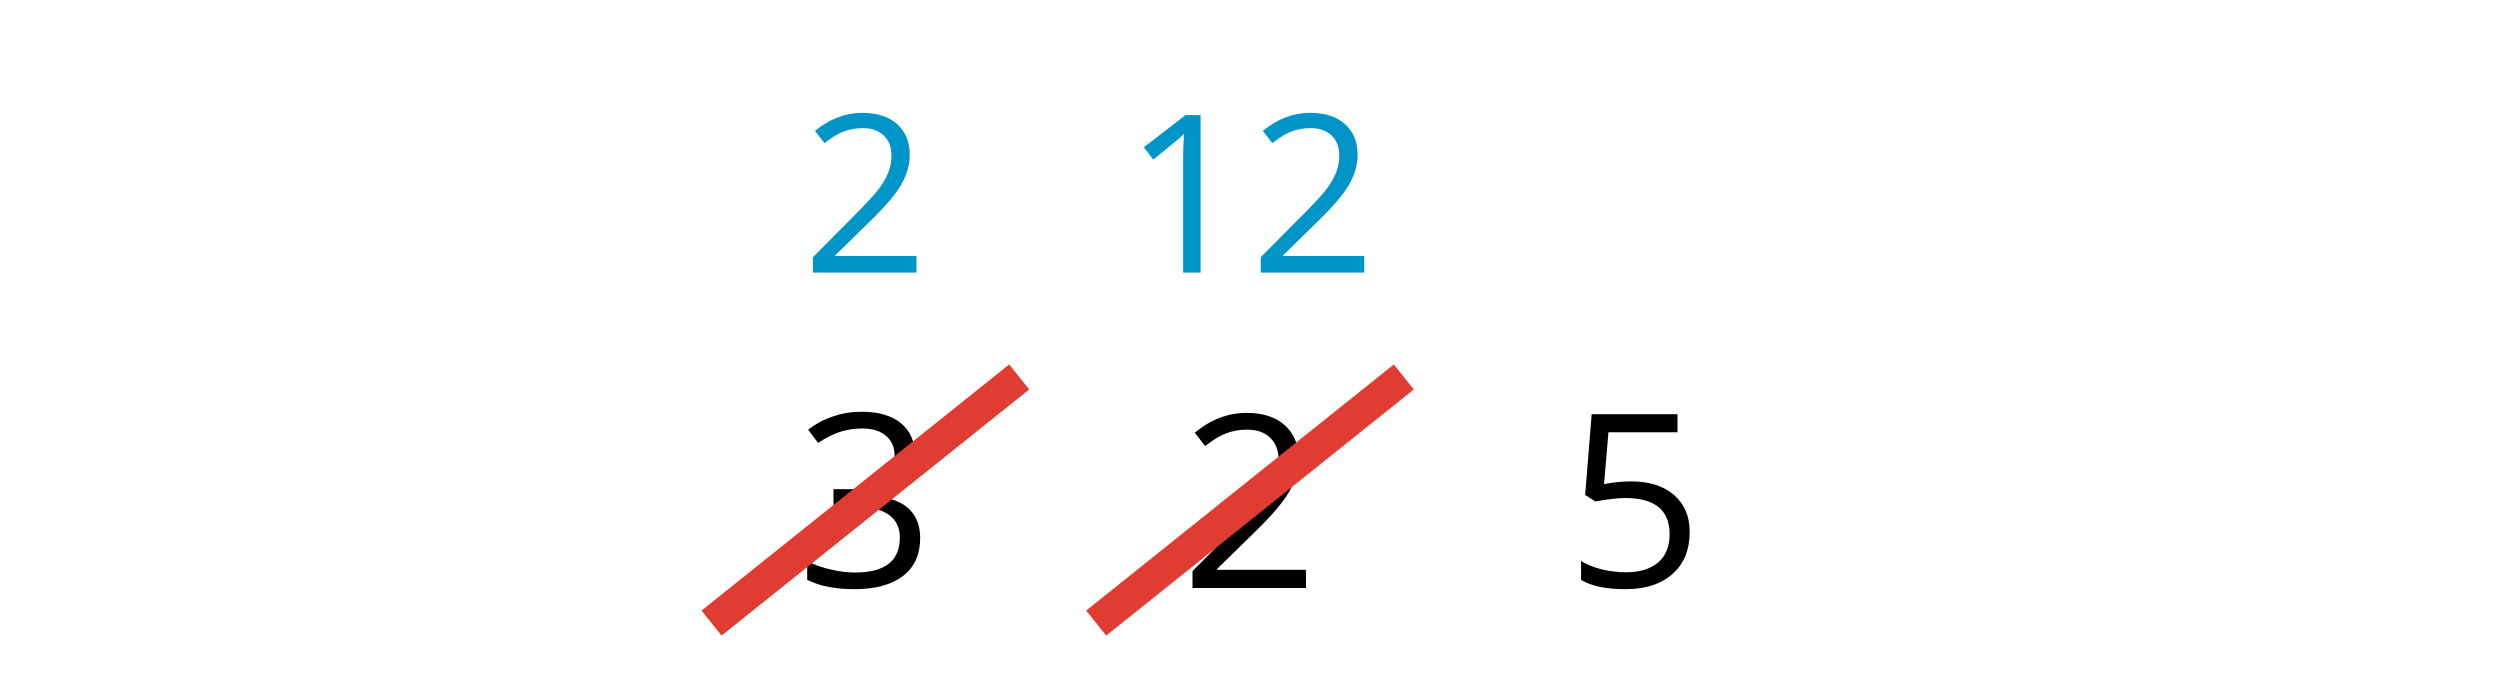 <?xml version='1.0' encoding='UTF-8'?>
<!-- This file was generated by dvisvgm 2.1.3 -->
<svg height='32.4pt' version='1.1' viewBox='-72 -72 117 32.4' width='117pt' xmlns='http://www.w3.org/2000/svg' xmlns:xlink='http://www.w3.org/1999/xlink'>
<defs>
<clipPath id='clip1'>
<path d='M-72 -39.602V-72H45V-39.602ZM45 -72'/>
</clipPath>
<path d='M0.423 -2.385H2.899V-3.151H0.423V-2.385Z' id='g1-13'/>
<path d='M5.389 -3.695C5.389 -4.925 5.183 -5.863 4.769 -6.514C4.351 -7.164 3.746 -7.487 2.944 -7.487C2.122 -7.487 1.512 -7.174 1.114 -6.554S0.514 -4.981 0.514 -3.695C0.514 -2.45 0.721 -1.507 1.134 -0.867C1.548 -0.222 2.153 0.101 2.944 0.101C3.771 0.101 4.386 -0.212 4.789 -0.842C5.188 -1.472 5.389 -2.42 5.389 -3.695ZM1.361 -3.695C1.361 -4.769 1.487 -5.546 1.739 -6.03C1.991 -6.519 2.395 -6.761 2.944 -6.761C3.504 -6.761 3.907 -6.514 4.154 -6.019C4.406 -5.53 4.532 -4.754 4.532 -3.695S4.406 -1.86 4.154 -1.361C3.907 -0.867 3.504 -0.62 2.944 -0.62C2.395 -0.62 1.991 -0.867 1.739 -1.351C1.487 -1.845 1.361 -2.622 1.361 -3.695Z' id='g1-16'/>
<path d='M3.605 0V-7.371H2.899L0.948 -5.863L1.391 -5.288C2.102 -5.868 2.506 -6.196 2.591 -6.272S2.758 -6.423 2.828 -6.493C2.803 -6.105 2.788 -5.692 2.788 -5.253V0H3.605Z' id='g1-17'/>
<path d='M5.349 0V-0.776H1.558V-0.817L3.171 -2.395C3.892 -3.095 4.381 -3.67 4.643 -4.129S5.036 -5.046 5.036 -5.515C5.036 -6.115 4.84 -6.589 4.447 -6.947C4.053 -7.3 3.509 -7.476 2.818 -7.476C2.017 -7.476 1.281 -7.194 0.6 -6.629L1.044 -6.06C1.381 -6.327 1.684 -6.508 1.956 -6.609C2.233 -6.71 2.521 -6.761 2.828 -6.761C3.252 -6.761 3.584 -6.645 3.821 -6.413C4.058 -6.186 4.179 -5.873 4.179 -5.48C4.179 -5.203 4.134 -4.941 4.038 -4.699S3.801 -4.21 3.615 -3.952S3.035 -3.272 2.445 -2.672L0.504 -0.721V0H5.349Z' id='g1-18'/>
<path d='M5.072 -5.636C5.072 -6.206 4.875 -6.655 4.477 -6.987C4.079 -7.31 3.524 -7.476 2.808 -7.476C2.369 -7.476 1.956 -7.411 1.563 -7.27C1.165 -7.139 0.817 -6.947 0.514 -6.71L0.938 -6.146C1.306 -6.382 1.628 -6.544 1.916 -6.629S2.506 -6.761 2.828 -6.761C3.252 -6.761 3.59 -6.66 3.831 -6.453C4.084 -6.246 4.205 -5.964 4.205 -5.606C4.205 -5.157 4.038 -4.804 3.7 -4.547C3.363 -4.295 2.909 -4.169 2.334 -4.169H1.598V-3.448H2.324C3.731 -3.448 4.431 -3 4.431 -2.107C4.431 -1.109 3.796 -0.61 2.521 -0.61C2.198 -0.61 1.855 -0.65 1.492 -0.736C1.134 -0.817 0.792 -0.938 0.474 -1.094V-0.297C0.781 -0.151 1.094 -0.045 1.422 0.01C1.744 0.071 2.102 0.101 2.49 0.101C3.388 0.101 4.079 -0.091 4.568 -0.464C5.057 -0.842 5.299 -1.386 5.299 -2.087C5.299 -2.576 5.157 -2.974 4.87 -3.277S4.144 -3.766 3.554 -3.842V-3.882C4.038 -3.983 4.411 -4.184 4.678 -4.482C4.941 -4.779 5.072 -5.167 5.072 -5.636Z' id='g1-19'/>
<path d='M2.808 -4.502C2.425 -4.502 2.042 -4.462 1.654 -4.386L1.84 -6.599H4.789V-7.371H1.124L0.847 -3.922L1.281 -3.645C1.815 -3.741 2.243 -3.791 2.561 -3.791C3.821 -3.791 4.452 -3.277 4.452 -2.248C4.452 -1.719 4.285 -1.316 3.963 -1.039C3.63 -0.761 3.171 -0.62 2.581 -0.62C2.243 -0.62 1.896 -0.665 1.548 -0.746C1.2 -0.837 0.907 -0.953 0.671 -1.104V-0.297C1.109 -0.03 1.739 0.101 2.571 0.101C3.423 0.101 4.094 -0.116 4.578 -0.55C5.067 -0.983 5.309 -1.583 5.309 -2.344C5.309 -3.015 5.087 -3.539 4.638 -3.922C4.194 -4.31 3.584 -4.502 2.808 -4.502Z' id='g1-21'/>
<path d='M1.437 0H2.364L5.379 -6.7V-7.371H0.474V-6.599H4.492L1.437 0Z' id='g1-23'/>
<use id='g6-13' transform='scale(1.096)' xlink:href='#g1-13'/>
<use id='g6-16' transform='scale(1.096)' xlink:href='#g1-16'/>
<use id='g6-18' transform='scale(1.096)' xlink:href='#g1-18'/>
<use id='g6-19' transform='scale(1.096)' xlink:href='#g1-19'/>
<use id='g6-21' transform='scale(1.096)' xlink:href='#g1-21'/>
<use id='g6-23' transform='scale(1.096)' xlink:href='#g1-23'/>
</defs>
<g id='page1'>
<g transform='matrix(1 0 0 1 -21.243 -13.937)'>
<use x='-13.5' xlink:href='#g6-19' y='-30.6'/>
</g>
<g transform='matrix(1 0 0 1 -3.243 -13.883)'>
<use x='-13.5' xlink:href='#g6-18' y='-30.6'/>
</g>
<g transform='matrix(1 0 0 1 14.758 -13.937)'>
<use x='-13.5' xlink:href='#g6-21' y='-30.6'/>
</g>
<g transform='matrix(1 0 0 1 -45.728 4.063)'>
<use x='-13.5' xlink:href='#g6-21' y='-30.6'/>
<use x='-7.015' xlink:href='#g6-16' y='-30.6'/>
<use x='-0.53' xlink:href='#g6-16' y='-30.6'/>
</g>
<g transform='matrix(1 0 0 1 -6.485 4.063)'>
<use x='-13.5' xlink:href='#g6-23' y='-30.6'/>
<use x='-7.015' xlink:href='#g6-16' y='-30.6'/>
</g>
<g transform='matrix(1 0 0 1 32.758 4.063)'>
<use x='-13.5' xlink:href='#g6-21' y='-30.6'/>
</g>
<g transform='matrix(1 0 0 1 -45.728 22.063)'>
<use x='-13.5' xlink:href='#g6-18' y='-30.6'/>
<use x='-7.015' xlink:href='#g6-16' y='-30.6'/>
<use x='-0.53' xlink:href='#g6-16' y='-30.6'/>
</g>
<g transform='matrix(1 0 0 1 -6.485 22.063)'>
<use x='-13.5' xlink:href='#g6-21' y='-30.6'/>
<use x='-7.015' xlink:href='#g6-16' y='-30.6'/>
</g>
<g transform='matrix(1 0 0 1 32.758 22.117)'>
<use x='-13.5' xlink:href='#g6-23' y='-30.6'/>
</g>
<path clip-path='url(#clip1)' d='M-24.301 -54.359L-38.699 -42.84' fill='none' stroke='#e03c31' stroke-linejoin='bevel' stroke-miterlimit='10.037' stroke-width='1.5'/>
<g fill='#0095c8' transform='matrix(1 0 0 1 -20.959 -28.643)'>
<use x='-13.5' xlink:href='#g1-18' y='-30.6'/>
</g>
<path clip-path='url(#clip1)' d='M-6.301 -54.359L-20.699 -42.84' fill='none' stroke='#e03c31' stroke-linejoin='bevel' stroke-miterlimit='10.037' stroke-width='1.5'/>
<g fill='#0095c8' transform='matrix(1 0 0 1 -5.918 -28.643)'>
<use x='-13.5' xlink:href='#g1-17' y='-30.6'/>
<use x='-7.582' xlink:href='#g1-18' y='-30.6'/>
</g>
<path clip-path='url(#clip1)' d='M-67.5 -21.602H44.102' fill='none' stroke='#000000' stroke-linejoin='bevel' stroke-miterlimit='10.037' stroke-width='1'/>
<g transform='matrix(1 0 0 1 -55.824 4.716)'>
<use x='-13.5' xlink:href='#g6-13' y='-30.6'/>
</g>
</g>
</svg>